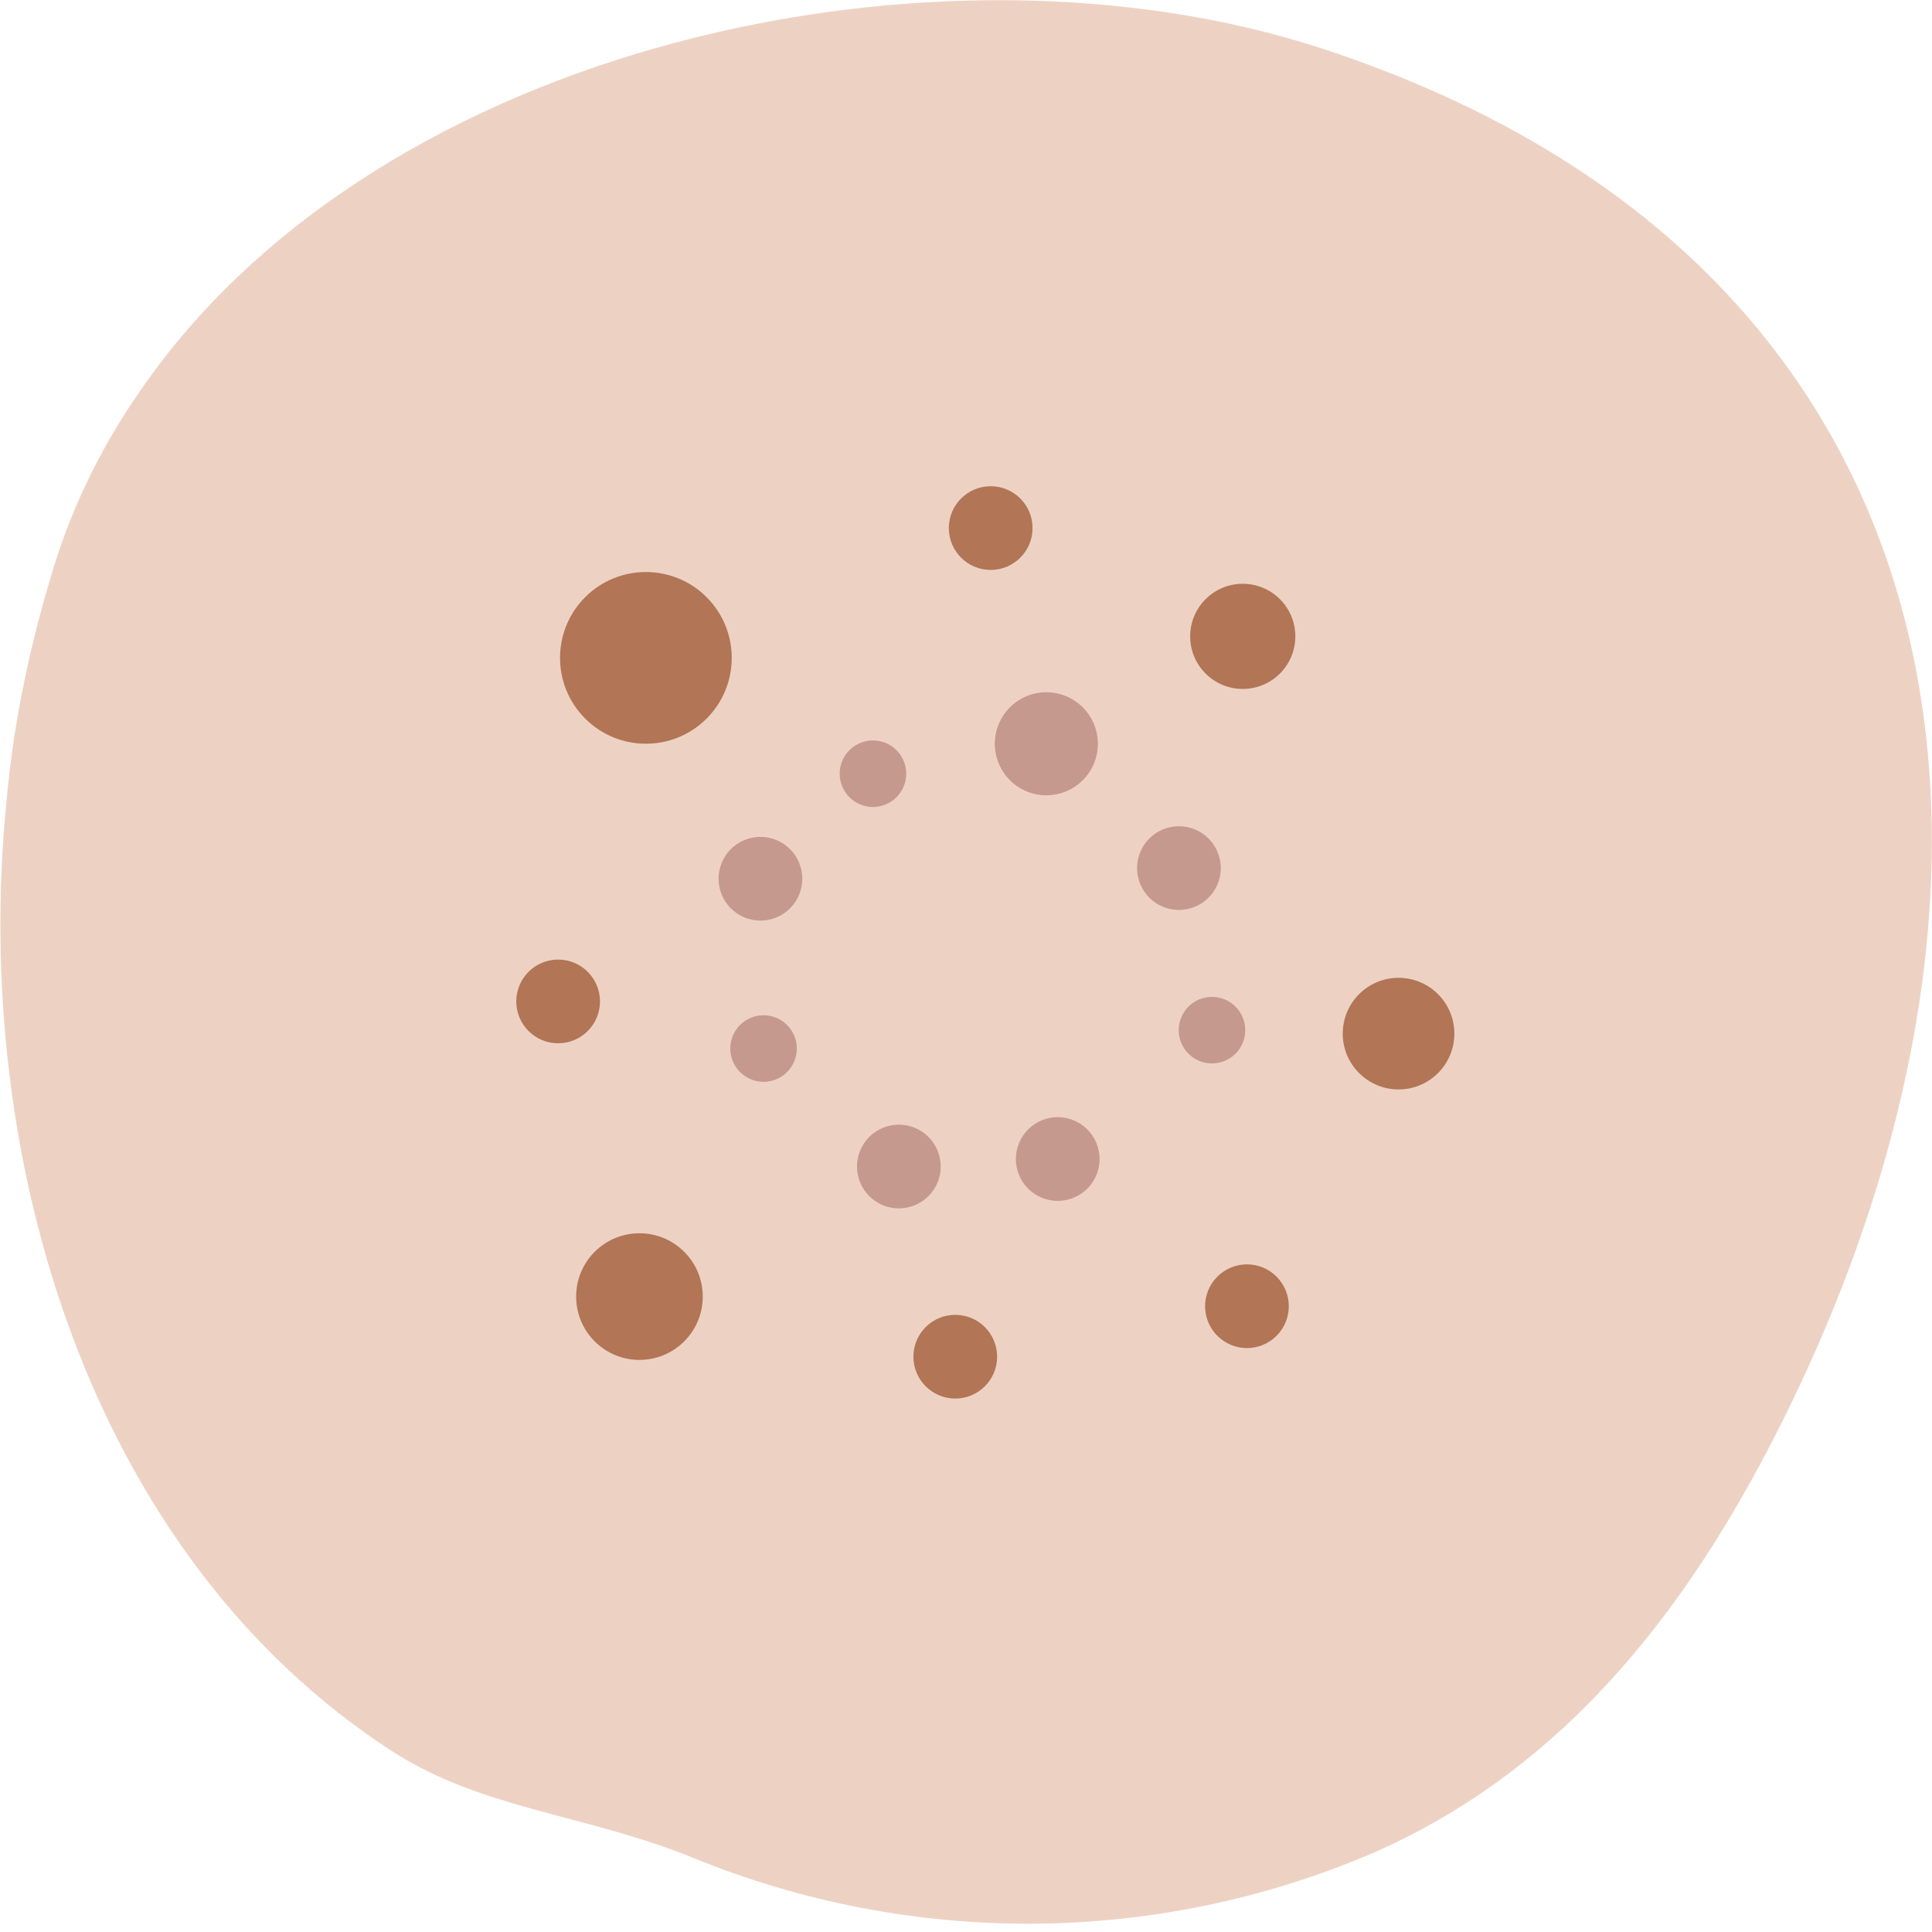 <?xml version="1.0" encoding="utf-8"?>
<!-- Generator: Adobe Illustrator 21.0.2, SVG Export Plug-In . SVG Version: 6.00 Build 0)  -->
<svg version="1.1" id="Layer_1" xmlns="http://www.w3.org/2000/svg" xmlns:xlink="http://www.w3.org/1999/xlink" x="0px" y="0px"
	 viewBox="0 0 180 180" style="enable-background:new 0 0 180 180;" xml:space="preserve">
<style type="text/css">
	.st0{opacity:0.3;fill:#C3673A;enable-background:new    ;}
	.st1{fill:#B27555;}
	.st2{fill:#C6998F;}
</style>
<title>values-community</title>
<g id="Layer_2">
	<g id="Layer_1-2">
		<path class="st0" d="M123.1,4.5C87.6-7.1,35.3,3.9,13,36.5c-3.2,4.6-5.8,9.7-7.6,15.1C3,59.1,1.3,66.8,0.6,74.7
			c-3.3,33.3,7.8,70.3,36,88.5c8.4,5.4,17.9,5.8,28,9.9c20.3,8.3,43.2,8.2,63.4-0.5c16.4-7.2,27.5-20.4,36-36.2
			C192,84.1,186.1,25.1,123.1,4.5z"/>
		<g>
			<circle class="st1" cx="92.3" cy="49.2" r="3.9"/>
			<circle class="st1" cx="89" cy="126.4" r="3.9"/>
			<circle class="st1" cx="52" cy="93.3" r="3.9"/>
			<circle class="st1" cx="130.3" cy="96.3" r="5.2"/>
			<ellipse transform="matrix(0.707 -0.707 0.707 0.707 -25.725 60.515)" class="st1" cx="60.2" cy="61.3" rx="8" ry="8"/>
			
				<ellipse transform="matrix(0.707 -0.707 0.707 0.707 -52.02 117.809)" class="st1" cx="116.2" cy="121.7" rx="3.9" ry="3.9"/>
			
				<ellipse transform="matrix(0.707 -0.707 0.707 0.707 -67.967 77.532)" class="st1" cx="59.6" cy="120.8" rx="5.9" ry="5.9"/>
			
				<ellipse transform="matrix(0.707 -0.707 0.707 0.707 -8.011 99.234)" class="st1" cx="115.8" cy="59.3" rx="4.9" ry="4.9"/>
		</g>
		<g>
			
				<ellipse transform="matrix(0.383 -0.924 0.924 0.383 -48.751 144.389)" class="st2" cx="83.7" cy="108.7" rx="3.9" ry="3.9"/>
			
				<ellipse transform="matrix(0.383 -0.924 0.924 0.383 -3.852 132.751)" class="st2" cx="97.4" cy="69.3" rx="4.8" ry="4.8"/>
			
				<ellipse transform="matrix(0.383 -0.924 0.924 0.383 -19.028 163.529)" class="st2" cx="112.9" cy="96" rx="3.1" ry="3.1"/>
			
				<ellipse transform="matrix(0.383 -0.924 0.924 0.383 -31.852 115.96)" class="st2" cx="70.8" cy="81.8" rx="3.9" ry="3.9"/>
			<ellipse transform="matrix(0.924 -0.383 0.383 0.924 -33.833 45.918)" class="st2" cx="98.5" cy="108" rx="3.9" ry="3.9"/>
			
				<ellipse transform="matrix(0.924 -0.383 0.383 0.924 -21.404 36.602)" class="st2" cx="81.3" cy="72.1" rx="3.1" ry="3.1"/>
			<ellipse transform="matrix(0.924 -0.383 0.383 0.924 -22.602 48.18)" class="st2" cx="109.8" cy="80.9" rx="3.9" ry="3.9"/>
			
				<ellipse transform="matrix(0.924 -0.383 0.383 0.924 -31.977 34.647)" class="st2" cx="71.1" cy="97.7" rx="3.1" ry="3.1"/>
		</g>
	</g>
</g>
</svg>
